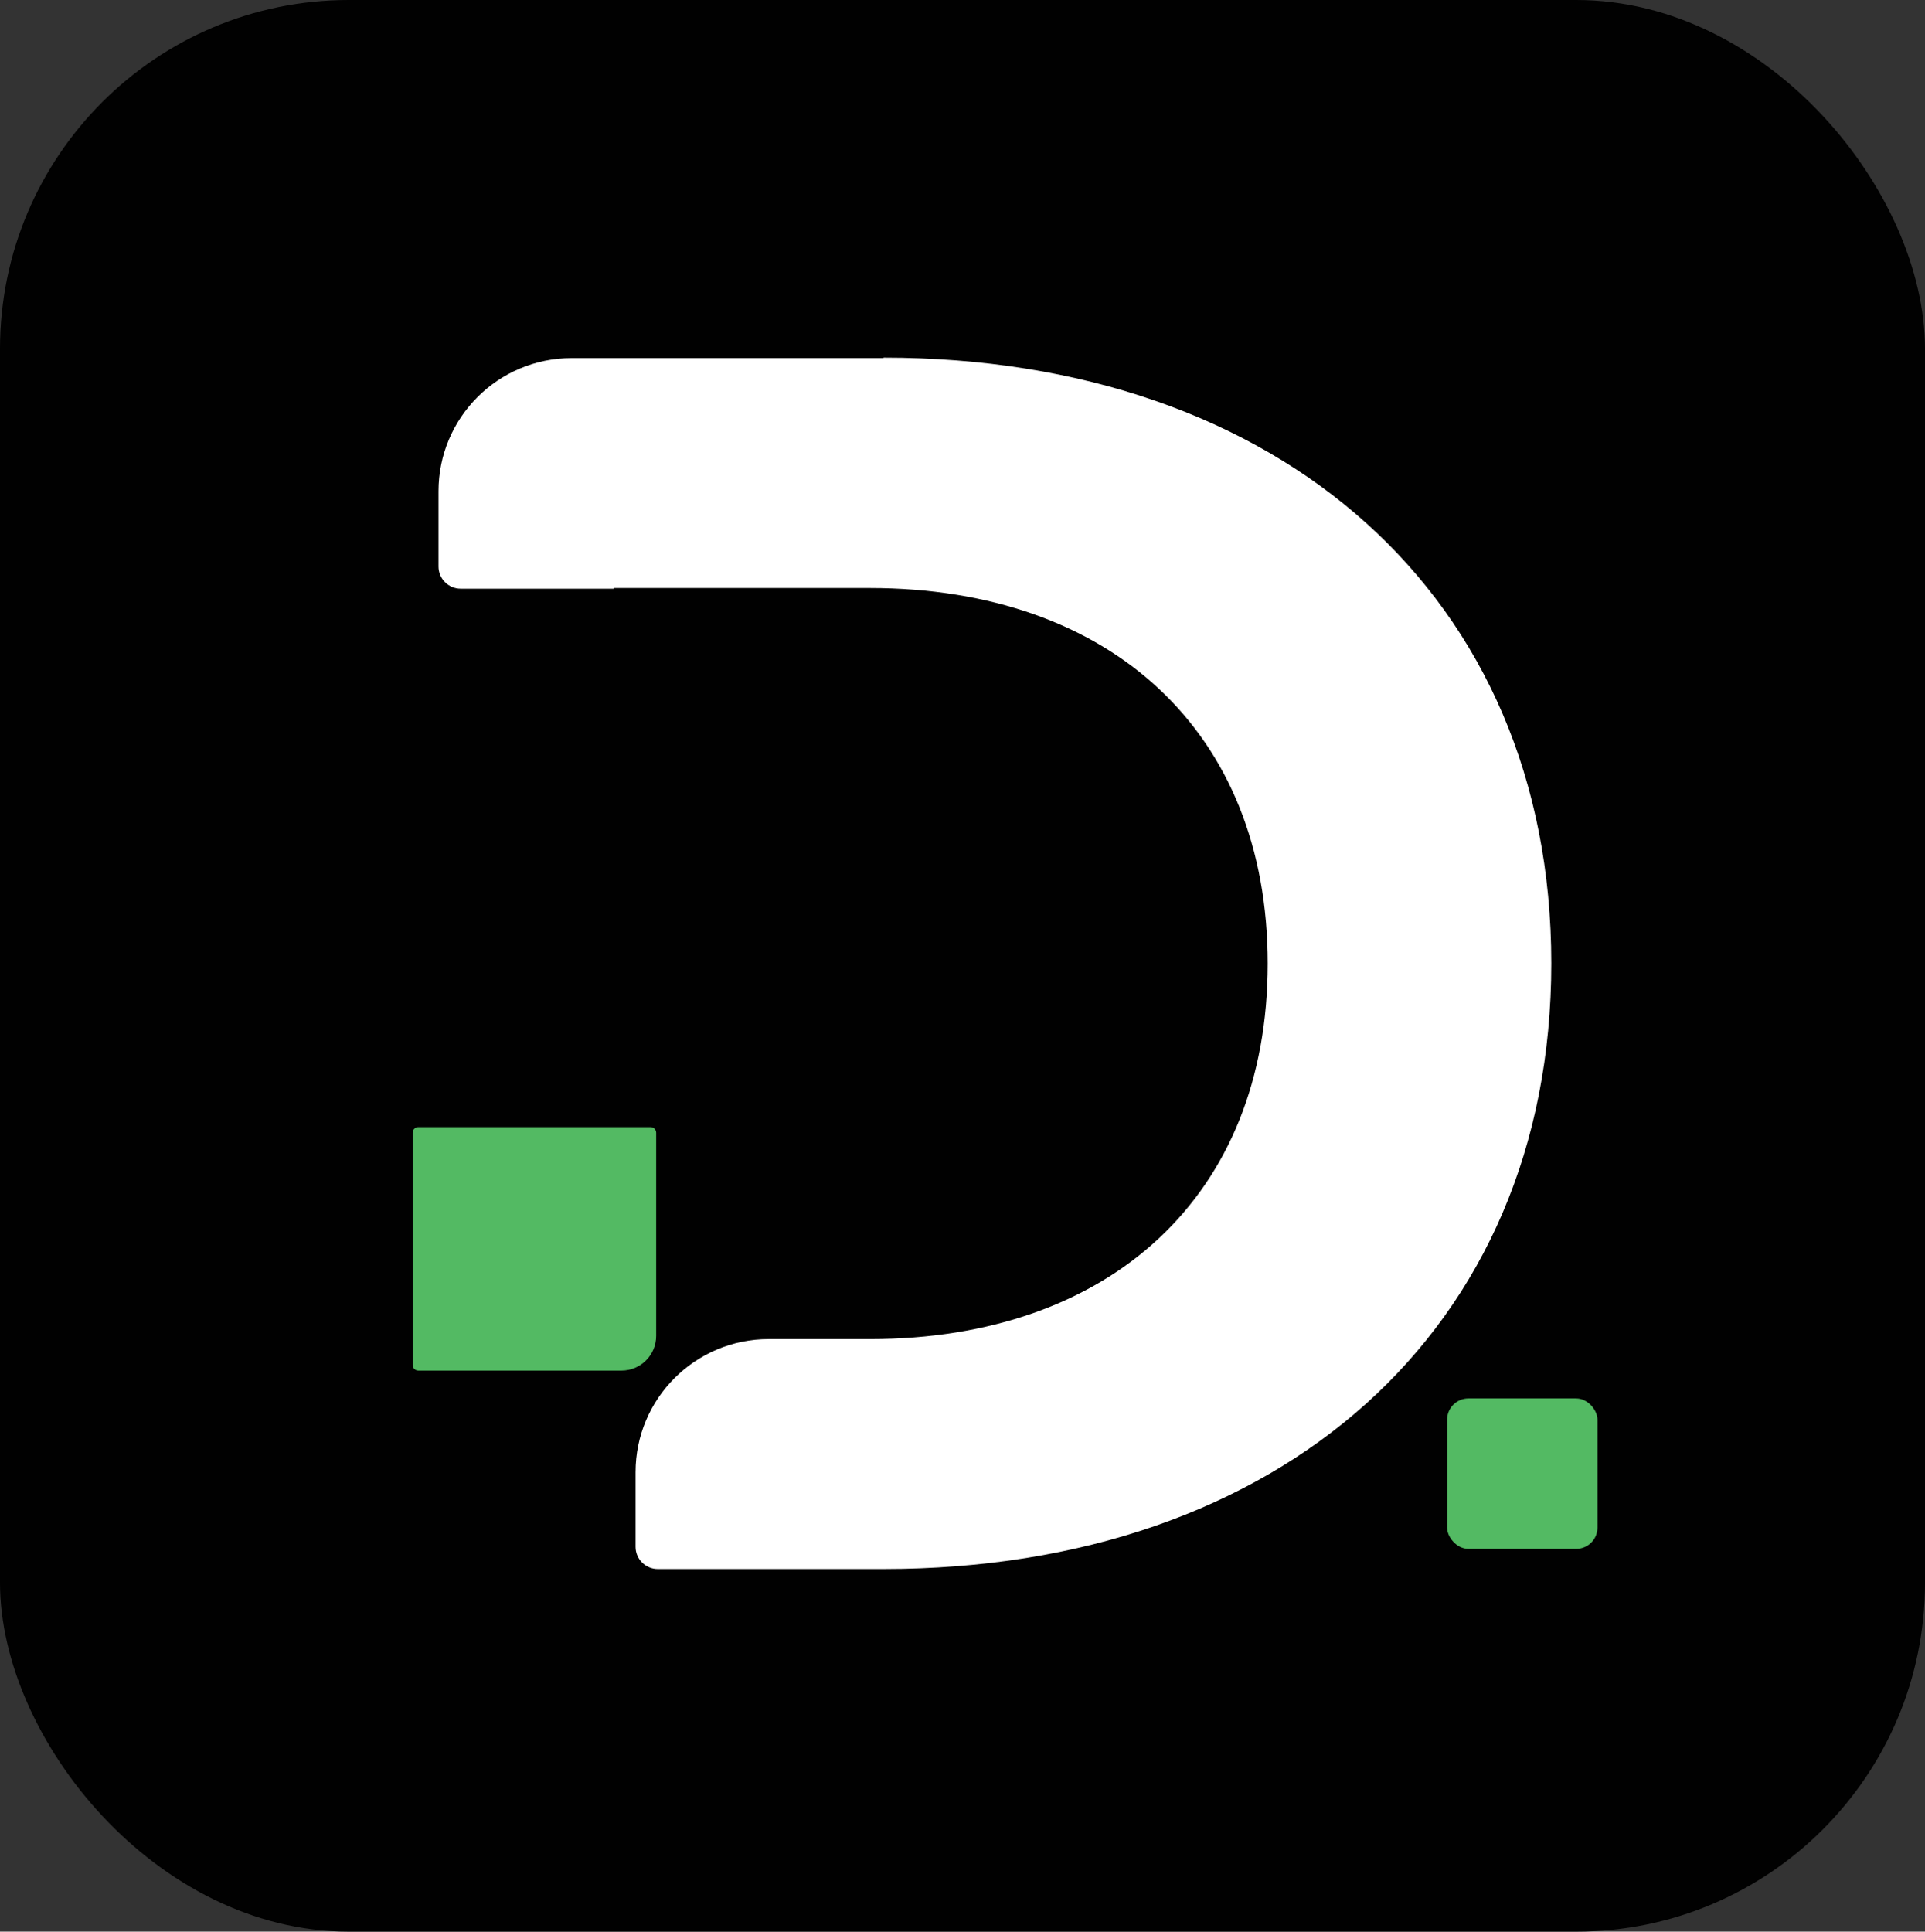 <svg xmlns="http://www.w3.org/2000/svg" id="Camada_2" data-name="Camada 2" viewBox="0 0 84.99 85.28"><rect x="0" y="0" width="84.99" height="85.28" fill="#333333" stroke="none"/><defs><style>      .cls-1 {        fill: #53ba63;      }      .cls-2 {        fill: #fff;      }      .cls-3 {        fill: #010101;      }    </style></defs><g id="Content"><rect class="cls-3" width="84.99" height="85.28" rx="15.4" ry="15.4"></rect><path class="cls-2" d="M39,15.81h-13.76c-3.25,0-5.88,2.63-5.88,5.88v3.32c0,.54.44.98.98.98h6.75v-.03h11.31c10.62,0,17.57,6.34,17.57,16.58s-6.95,16.58-17.57,16.58h-4.46c-3.25,0-5.88,2.63-5.88,5.88v3.29c0,.54.44.98.98.98h9.97c17.49,0,29.48-10.54,29.48-26.74s-11.99-26.74-29.48-26.74Z"></path><path class="cls-1" d="M18.47,49.76h10.25c.14,0,.25.11.25.25v8.97c0,.84-.68,1.53-1.53,1.53h-8.97c-.14,0-.25-.11-.25-.25v-10.25c0-.14.11-.25.25-.25Z"></path><rect class="cls-1" x="63.89" y="61.74" width="6.64" height="6.64" rx=".94" ry=".94"></rect></g></svg>
